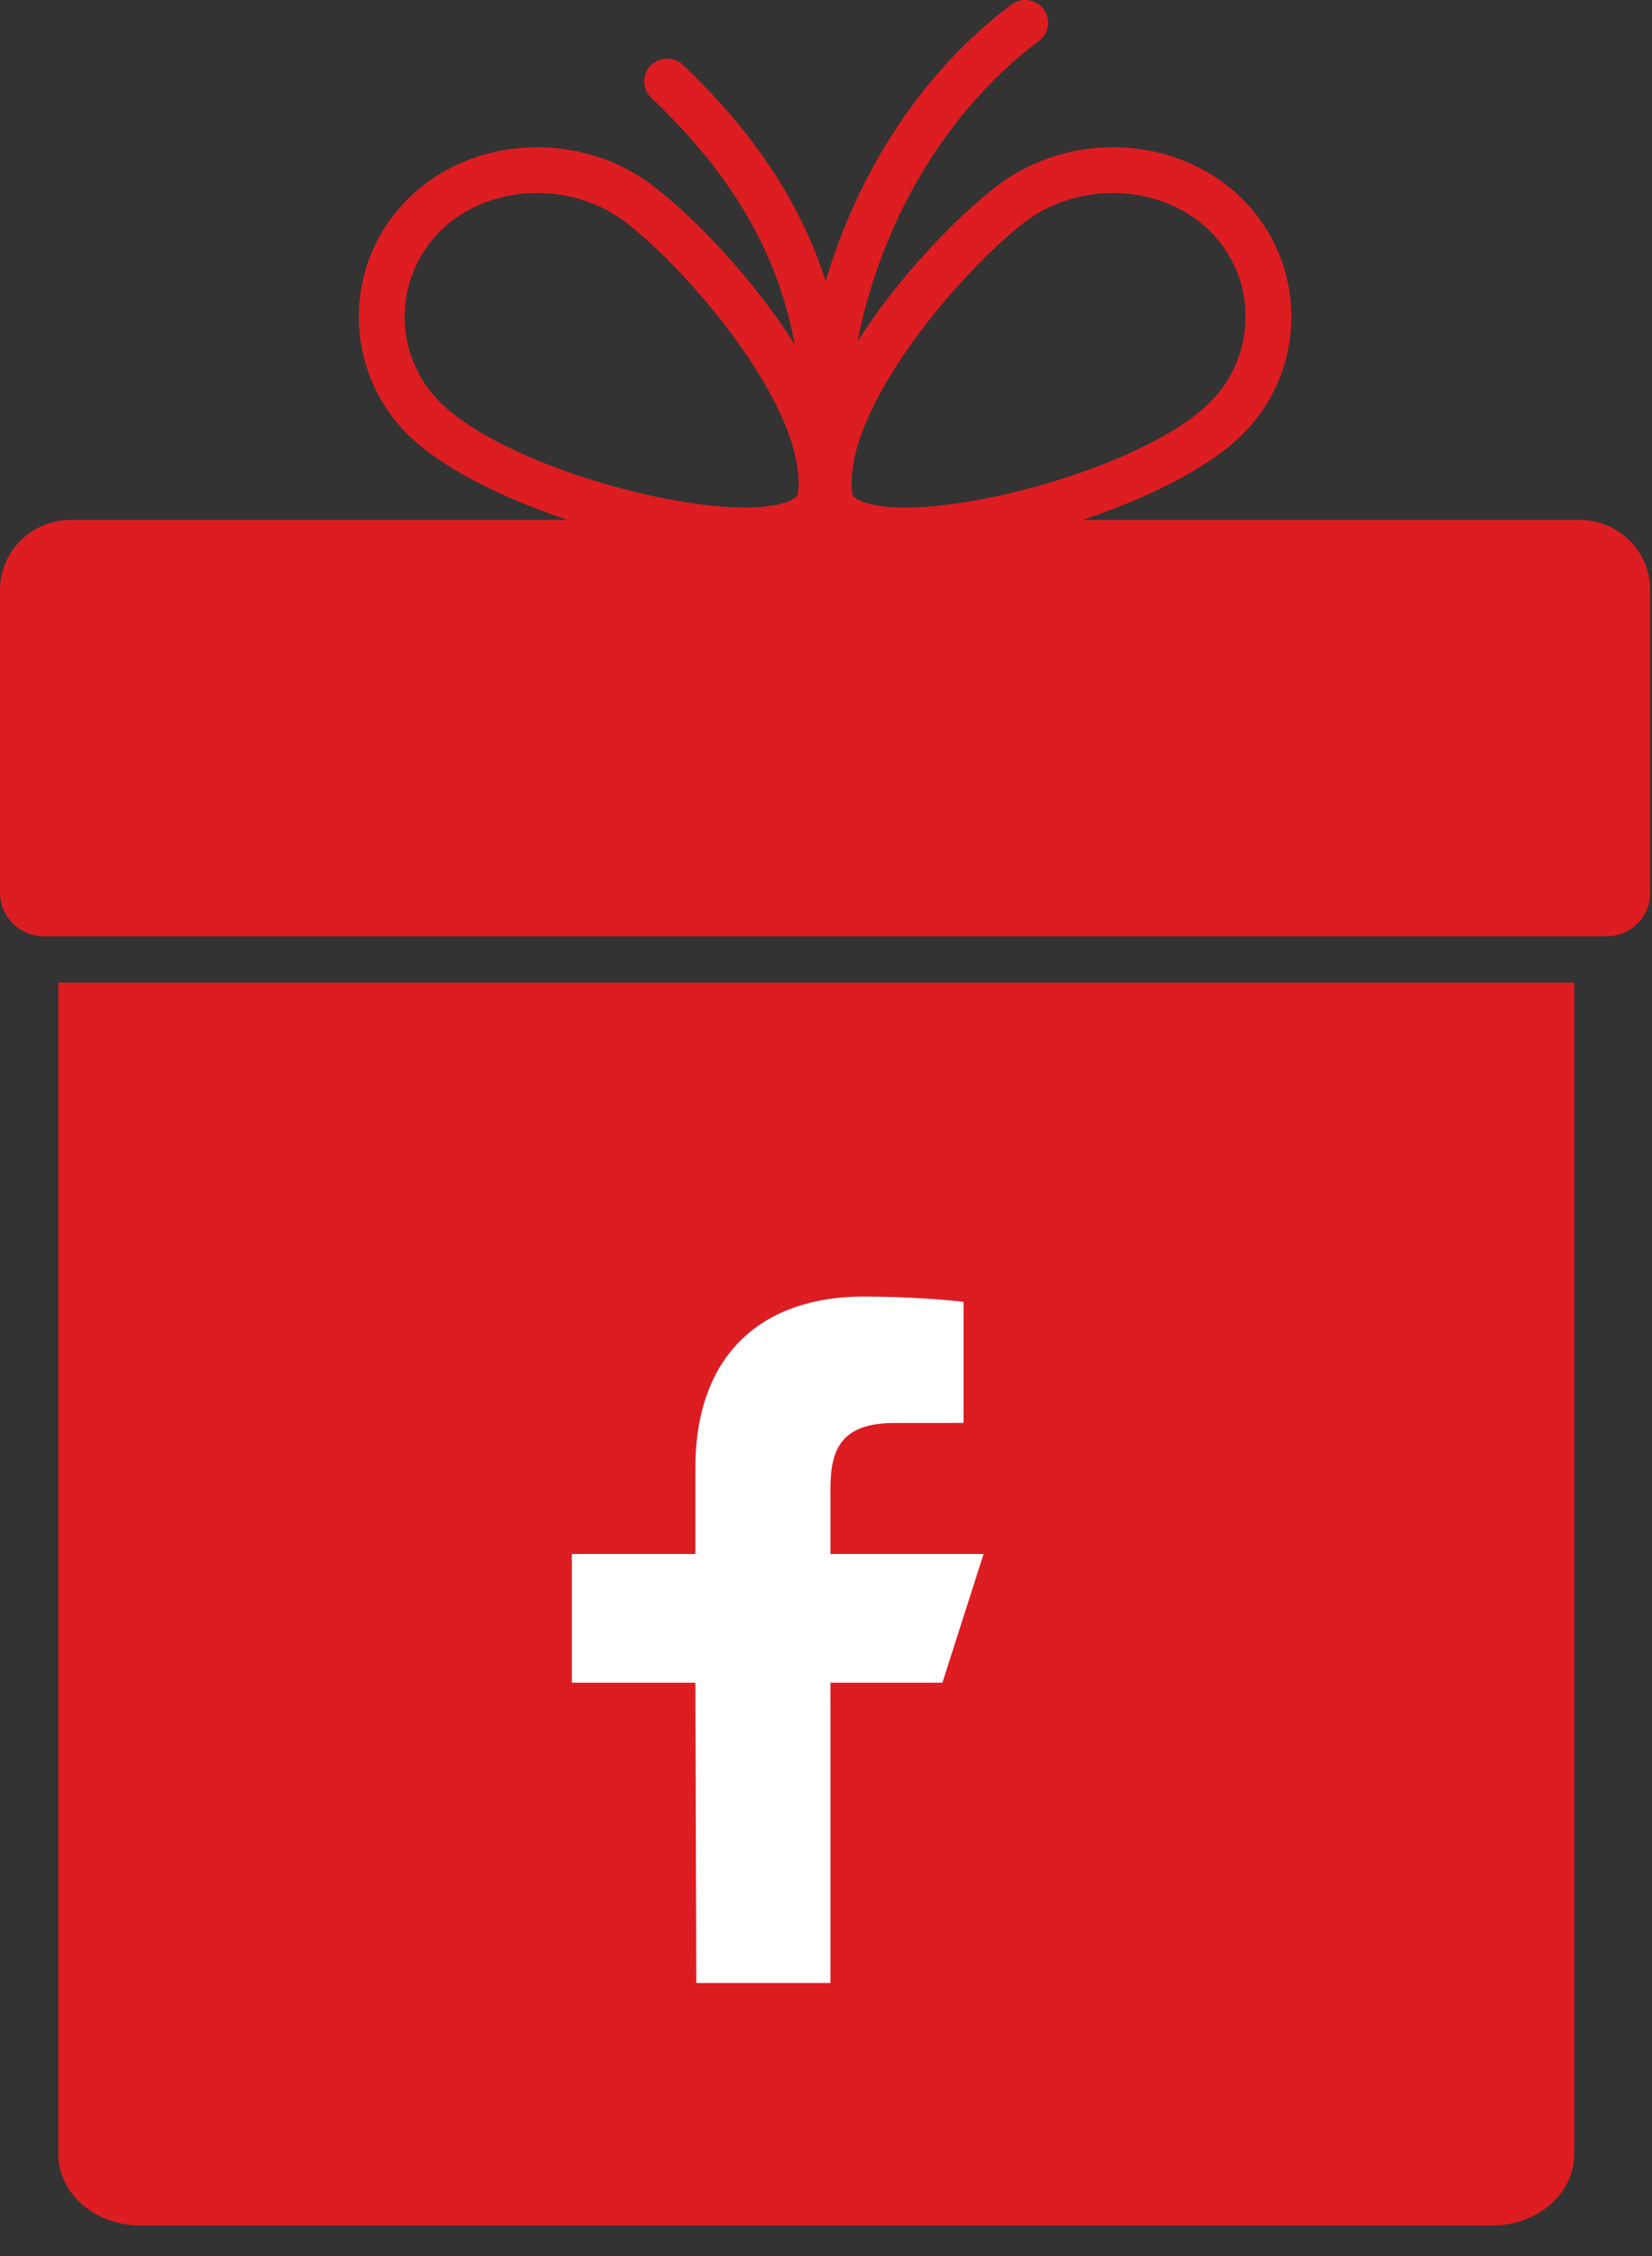 <?xml version="1.0" encoding="UTF-8"?>
<svg width="52px" height="71px" viewBox="0 0 52 71" version="1.1" xmlns="http://www.w3.org/2000/svg" xmlns:xlink="http://www.w3.org/1999/xlink">
    <rect x="0" y="0" width="52" height="71" fill="#333333" stroke="none"/>
    <!-- Generator: Sketch 59.1 (86144) - https://sketch.com -->
    <title>Facebook</title>
    <desc>Created with Sketch.</desc>
    <g id="Symbols" stroke="none" stroke-width="1" fill="none" fill-rule="evenodd">
        <g id="Footer" transform="translate(-119, -184)">
            <g transform="translate(0, 2)" id="Facebook">
                <g transform="translate(119, 182)">
                    <g id="ico_fb">
                        <g id="Xmas/Gift2" fill="#DD1D21">
                            <g>
                                <path d="M13.862,12.666 C12.361,11.178 12.361,8.756 13.862,7.267 C14.66,6.477 15.779,6.074 16.912,6.074 C17.901,6.074 18.899,6.38 19.704,7.001 C21.757,8.588 25.428,12.913 25.118,15.52 C25.105,15.628 24.977,15.725 24.736,15.808 C22.666,16.519 16.037,14.822 13.862,12.666 L13.862,12.666 Z M32.239,7.001 C33.044,6.38 34.042,6.074 35.03,6.074 C36.164,6.074 37.282,6.477 38.081,7.267 C39.582,8.756 39.582,11.178 38.081,12.666 C35.906,14.822 29.278,16.52 27.206,15.808 C26.966,15.725 26.838,15.628 26.825,15.52 C26.514,12.913 30.185,8.588 32.239,7.001 L32.239,7.001 Z M25.081,29.462 L26.862,29.462 L50.572,29.462 C51.328,29.462 51.94,28.857 51.942,28.108 L51.942,28.093 L51.942,18.566 C51.942,17.347 50.945,16.359 49.715,16.359 L34.079,16.359 C36.142,15.672 38.057,14.713 39.1,13.678 C41.165,11.631 41.165,8.302 39.1,6.257 C37.076,4.249 33.672,4.082 31.352,5.874 C30.095,6.844 28.289,8.707 26.989,10.747 C27.745,6.955 29.782,3.474 32.706,1.285 C33.023,1.048 33.087,0.6 32.847,0.284 C32.607,-0.031 32.154,-0.093 31.836,0.144 C29.062,2.22 27.024,5.357 25.99,8.847 C25.196,6.373 23.722,4.156 21.498,2.044 C21.21,1.771 20.754,1.781 20.478,2.066 C20.202,2.351 20.212,2.803 20.5,3.077 C23.024,5.473 24.483,7.944 25.017,10.846 C23.713,8.766 21.868,6.859 20.591,5.874 C18.27,4.082 14.867,4.249 12.842,6.257 C10.778,8.302 10.778,11.631 12.842,13.678 C13.887,14.713 15.801,15.672 17.864,16.359 L2.228,16.359 C0.997,16.359 0,17.347 0,18.566 L0,28.093 C0.003,28.85 0.622,29.462 1.386,29.462 L25.081,29.462 Z" id="Fill-1"></path>
                                <path d="M4.411,70.029 C2.989,70.029 1.835,69.023 1.835,67.783 L1.835,67.783 L1.835,30.922 L49.553,30.922 L49.553,67.783 C49.553,69.023 48.399,70.029 46.977,70.029 Z" id="Combined-Shape"></path>
                            </g>
                        </g>
                        <g id="SoMe/Facebook" transform="translate(18, 40.8)" fill="#FFFFFF">
                            <path d="M3.918,21.6 L3.888,12.15 L0,12.15 L0,8.1 L3.888,8.1 L3.888,5.4 C3.888,1.756 6.054,0 9.175,0 C10.67,0 11.954,0.116 12.329,0.168 L12.329,3.976 L10.164,3.977 C8.467,3.977 8.139,4.817 8.139,6.05 L8.139,8.1 L12.96,8.1 L11.664,12.15 L8.139,12.15 L8.139,21.6 L3.918,21.6 Z"></path>
                        </g>
                    </g>
                </g>
            </g>
        </g>
    </g>
</svg>